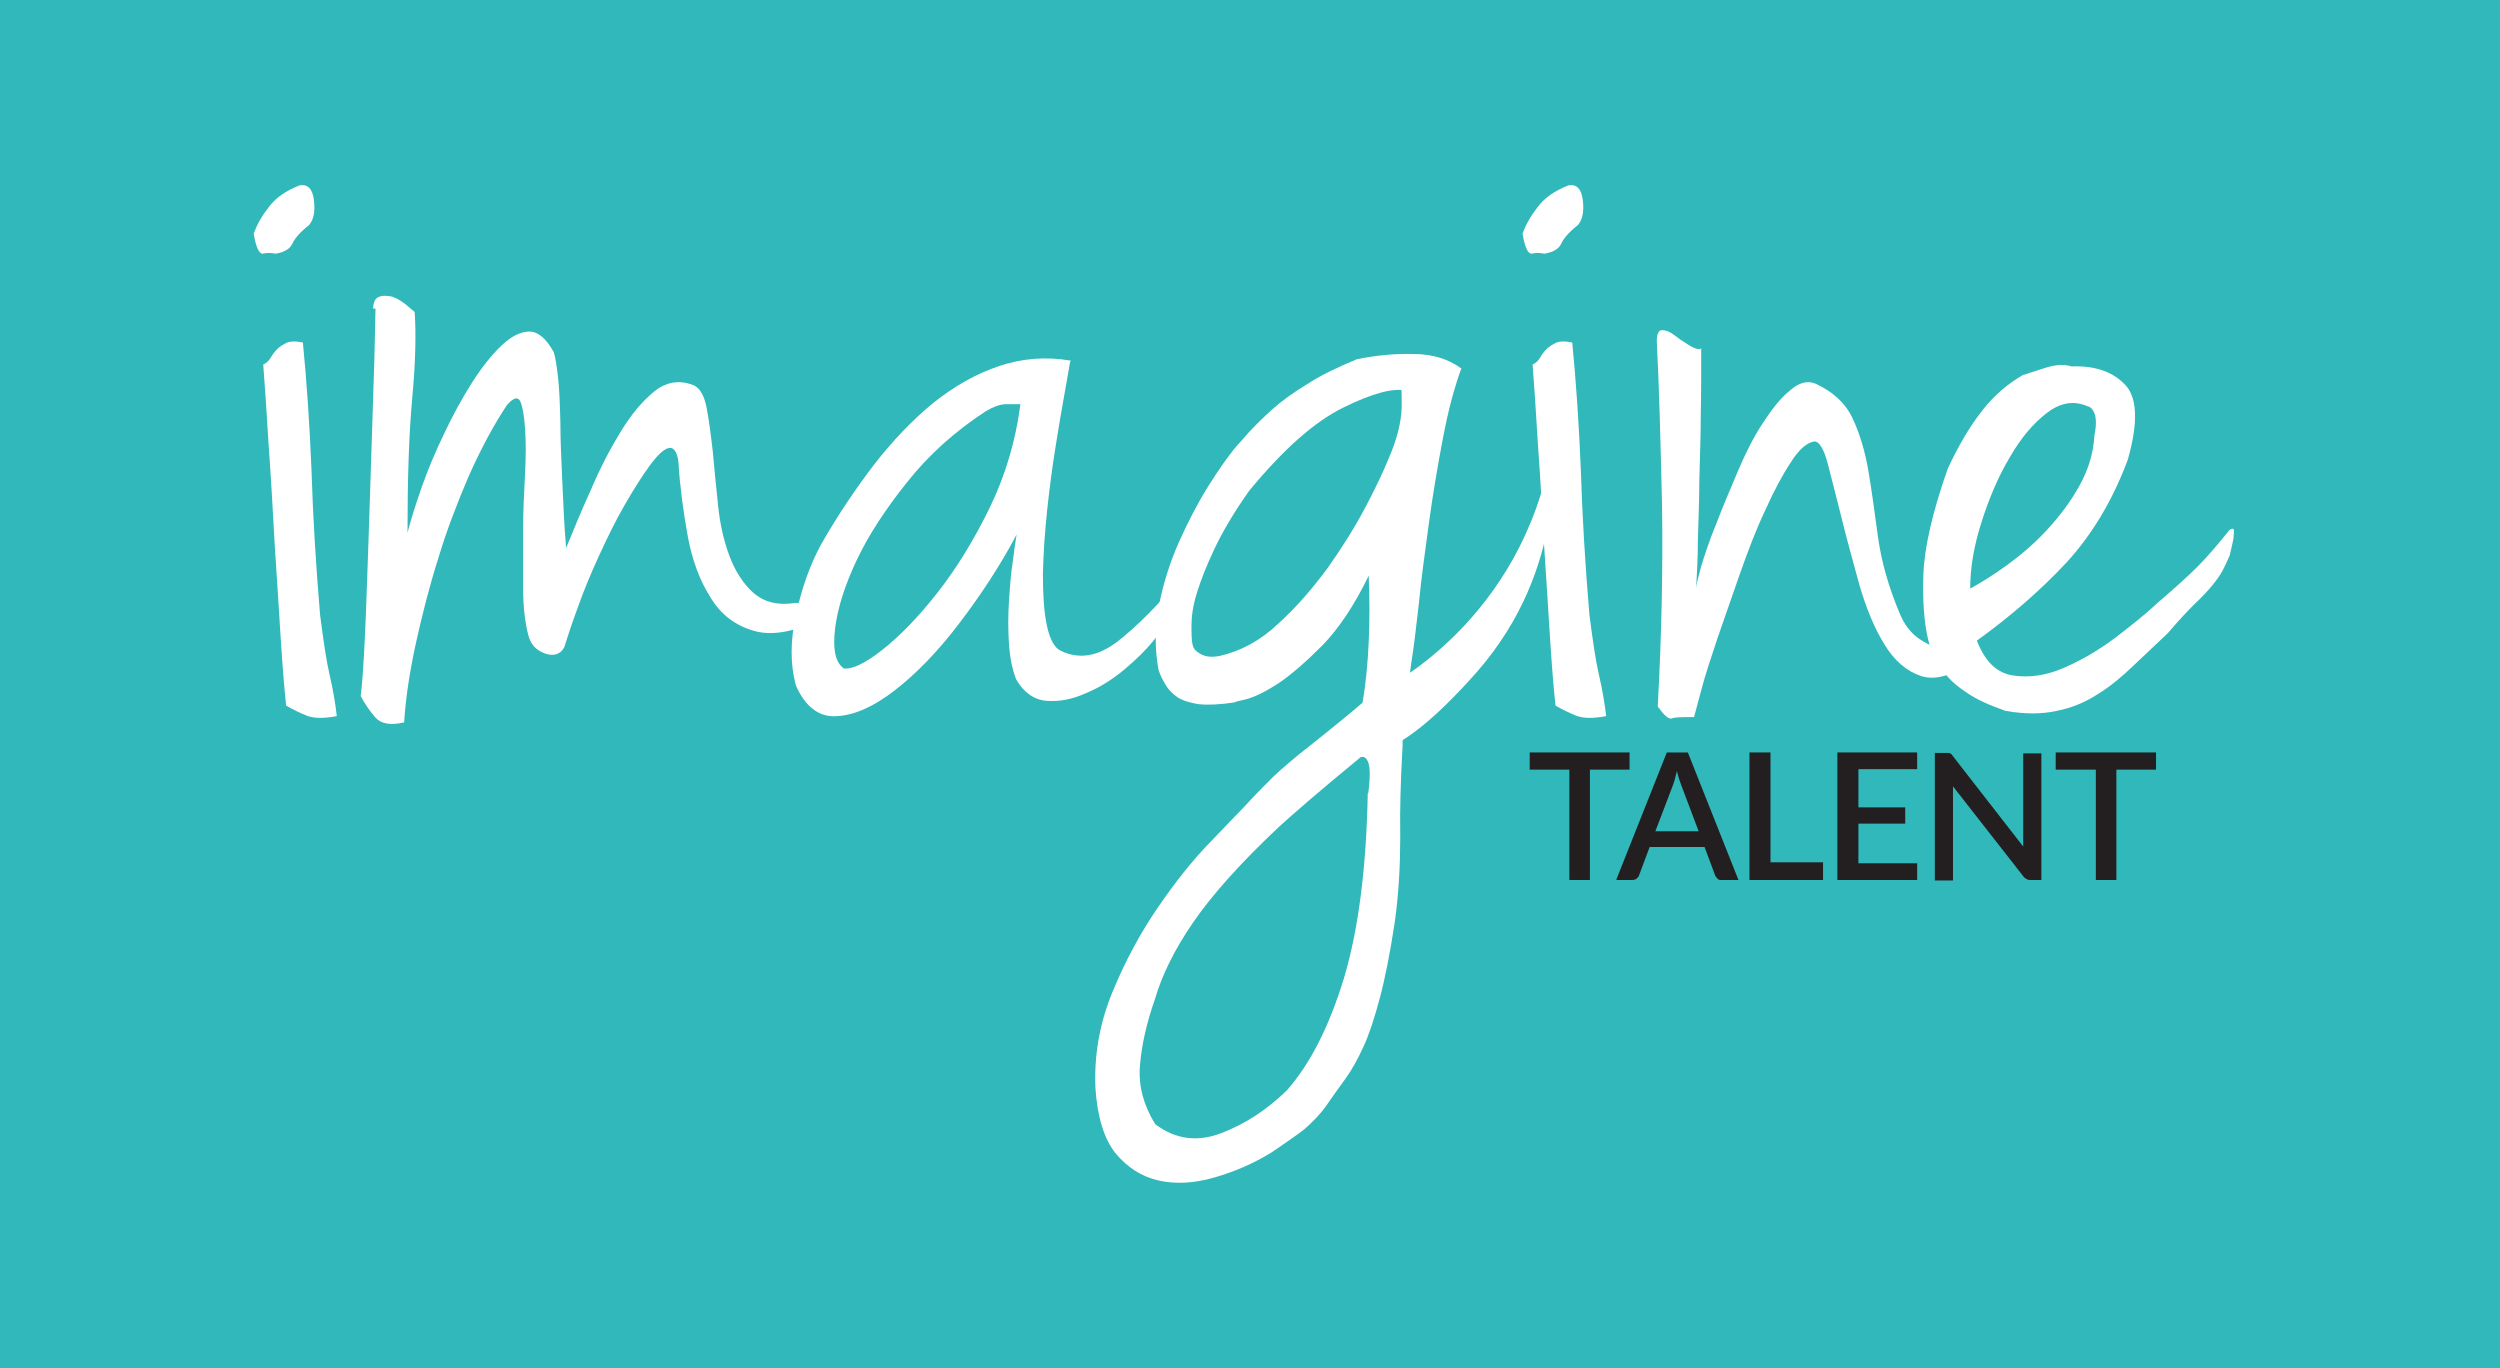 <svg xmlns="http://www.w3.org/2000/svg" viewBox="0 0 523.3 286.4"><rect x="0" y="0" width="523.3" height="286.4" fill="#808080" stroke="none"/><defs><style>      .cls-1 {        fill: #31b8ba;      }      .cls-2 {        fill: #fff;      }      .cls-3 {        fill: #231f20;      }    </style></defs><g><g id="Layer_1"><g><polygon class="cls-1" points="0 0 0 286.4 523.3 286.4 523.3 0 0 0 0 0"></polygon><path class="cls-2" d="M62.7,38.8c1.7-.3,2.7.7,3,3,.3,2.4,0,4.1-1,5.3-1.9,1.5-3,2.8-3.5,3.9-.5,1.1-1.7,1.8-3.5,2.1-1-.2-1.9-.2-2.7,0-.8,0-1.4-1.3-1.9-4.2.7-1.9,1.7-3.7,3.2-5.6,1.4-1.9,3.6-3.4,6.4-4.5h0ZM63.4,71.7c.8,8.1,1.4,17,1.8,26.6.3,9.7.9,19.8,1.8,30.4.7,5.4,1.3,9.6,2,12.6s1.2,5.9,1.5,8.6c-2.7.5-4.8.5-6.3-.1s-2.9-1.3-4.3-2.1c-.3-2.7-.7-7.2-1.1-13.4-.4-6.2-.8-13-1.3-20.3-.4-7.3-.8-14.4-1.3-21.3-.4-6.9-.8-12.4-1.1-16.4.7-.3,1.2-.8,1.6-1.5.4-.7.9-1.3,1.4-1.8s1.2-.9,2-1.3c.8-.3,1.9-.3,3.3,0h0Z"></path><path class="cls-2" d="M78.1,64.8c0-1.5.4-2.4,1.3-2.7.8-.3,1.7-.2,2.7,0,.9.3,1.9.9,2.8,1.6.9.8,1.6,1.3,1.9,1.6.3,4.4.2,10.4-.5,17.9-.7,7.6-1,17-1,28.3.7-2.7,1.7-5.9,3-9.6s2.9-7.5,4.7-11.2c1.8-3.8,3.7-7.3,5.8-10.6,2.1-3.3,4.2-5.9,6.2-7.8s4-2.9,5.8-2.9,3.5,1.4,5.1,4.3c.3.8.6,2.6.9,5.2s.4,5.8.5,9.5c0,3.7.2,7.8.4,12.4.2,4.5.4,9.2.8,13.9,1.5-3.7,3.2-7.8,5.2-12.2,1.9-4.5,4-8.5,6.2-12.1,2.2-3.6,4.5-6.4,7.1-8.5,2.5-2,5.2-2.4,8.1-1.3,1.3.5,2.3,2.1,2.8,4.7s.9,5.7,1.3,9.2c.3,3.5.7,7.3,1.1,11.2.4,4,1.2,7.5,2.4,10.7s2.9,5.8,5,7.7c2.2,1.9,5.1,2.7,8.8,2.1h4.4c.9,0,1.6.2,2,.4.4.2.6.4.5.8,0,.3-.1.8-.1,1.5-6.2,3.2-11.3,4.3-15.3,3.2s-7.1-3.4-9.3-7.1c-2.3-3.6-3.9-8-4.8-13.1-.9-5.1-1.6-10.2-1.9-15.3-.3-2.2-1.1-3.1-2.1-2.8-1.1.3-2.4,1.6-4,3.8-1.6,2.2-3.3,4.9-5.2,8.2-1.9,3.3-3.6,6.8-5.3,10.5-1.7,3.7-3.2,7.3-4.4,10.7-1.3,3.5-2.2,6.3-2.9,8.5-.8,1.5-2.2,1.9-4,1.3-1.9-.7-3-1.9-3.5-3.8-.7-2.7-1.1-6-1.1-10v-12c0-4,.2-8,.4-11.7.2-3.8.2-7,0-9.7s-.5-4.5-1-5.6c-.5-1-1.4-.8-2.8.8-2.9,4.4-5.5,9.3-8,14.9-2.4,5.6-4.6,11.3-6.4,17.3-1.9,6-3.4,12-4.7,17.9-1.3,6-2.1,11.4-2.4,16.3-2.9.7-4.9.3-6.1-1.1-1.2-1.4-2.2-2.9-3-4.4.3-2.2.6-6.4.9-12.8.3-6.3.5-13.5.8-21.6s.5-16.3.8-24.7c.3-8.4.5-15.7.6-22h-.5v.2Z"></path><path class="cls-2" d="M224,75.7c-.2,1-.5,3.1-1.1,6.3-.6,3.2-1.2,6.9-1.9,11.2-.7,4.3-1.3,8.8-1.8,13.5s-.8,9.2-.9,13.4c0,4.2.2,7.8.8,10.7.6,2.9,1.6,4.8,2.9,5.4,3.9,1.9,7.8,1.2,11.9-1.9,4-3.1,8.8-7.9,14.1-14.3.5,0,.5.7.1,2s-1.1,2.8-2,4.4-1.9,3.2-2.8,4.8c-.9,1.6-1.6,2.7-2.1,3.2-1.4,1.7-3.3,3.6-5.8,5.7-2.5,2.1-5.2,3.8-8.1,5-2.9,1.3-5.6,1.8-8.2,1.6-2.6-.2-4.8-1.7-6.4-4.5-.8-2-1.3-4.5-1.5-7.4s-.2-5.9,0-9c.2-3,.4-5.8.8-8.3.3-2.5.6-4.4.8-5.6-3.5,6.6-7.6,12.8-12.1,18.7-4.5,5.9-9,10.5-13.4,13.9s-8.4,5.2-12.1,5.4c-3.7.3-6.6-1.9-8.6-6.4-1.2-4.4-1.2-9.3,0-14.8s2.9-10.4,5.3-14.8c3.5-6.1,7.2-11.6,11.1-16.7,3.9-5,8-9.3,12.4-12.9,4.4-3.5,9-6.1,13.8-7.7s9.8-2,15-1.1h0l-.2.2ZM176.5,139.9c1.7.3,4.4-.9,8.1-3.8,3.7-2.9,7.6-6.9,11.6-12,4-5.1,7.7-11.1,11-17.9s5.4-14,6.4-21.6h-2.9c-1.3,0-2.7.5-4.4,1.5-6.4,4.2-11.9,9.1-16.4,14.8-4.5,5.6-8.1,11.1-10.6,16.4s-4,10.1-4.5,14.3,0,7,1.8,8.3h-.1Z"></path><path class="cls-2" d="M293.7,152c0,.2,0,1.1-.1,2.9,0,1.8-.1,2.7-.1,2.9-.3,5.7-.5,11.5-.4,17.3,0,5.8-.3,11.7-1.1,17.6-1,6.7-2.1,12.2-3.2,16.3s-2.2,7.5-3.4,10.1c-1.2,2.6-2.4,4.8-3.7,6.6-1.3,1.8-2.7,3.7-4.2,5.9-1.3,1.8-2.9,3.4-4.5,4.8-1.7,1.3-4,2.9-6.8,4.8-3.9,2.4-7.9,4.1-12.1,5.3-4.2,1.2-8.1,1.4-11.6.6-3.5-.8-6.5-2.7-9-5.7-2.4-3-3.8-7.6-4.2-13.6-.3-6.7.8-13.4,3.5-20s5.9-12.5,9.6-17.9c3.7-5.4,7.3-9.9,10.9-13.6,3.5-3.7,6-6.2,7.3-7.6,2.2-2.4,4.2-4.4,5.9-6.1,1.8-1.7,3.6-3.2,5.4-4.7,1.8-1.4,3.8-3,5.9-4.7s4.6-3.7,7.4-6.1c.7-4,1.1-8.3,1.3-12.8.2-4.5.2-9,0-13.8-3,6.2-6.3,11.1-9.7,14.6-3.5,3.5-6.6,6.2-9.3,8-2.8,1.8-5.1,2.9-6.8,3.3-1.8.4-2.5.6-2.1.6-3.2.5-5.8.6-7.7.4-1.9-.3-3.5-.8-4.5-1.5-1.1-.8-1.9-1.6-2.5-2.7-.6-1-1.1-2-1.4-3-.8-4.4-.8-8.9.1-13.5.9-4.6,2.3-9,4.2-13.3,1.9-4.2,3.9-8.1,6.1-11.6,2.2-3.5,4.2-6.4,6.1-8.6.3-.3,1.1-1.2,2.4-2.7,1.3-1.4,2.9-3,4.9-4.8s4.5-3.6,7.5-5.4c2.9-1.9,6.4-3.5,10.2-5.1,3.9-.8,7.8-1.2,11.9-1.1,4,0,7.3,1.1,9.8,2.9-1.4.5-3.4,1.1-6.2,1.9-2.8.8-4.6,1.3-5.4,1.6v.5c0,.5.2.8.5.8-2.9-.7-7.3.5-13.4,3.5s-12.6,8.8-19.7,17.4c-3.2,4.5-5.6,8.6-7.3,12.2s-2.9,6.7-3.7,9.3c-.8,2.6-1.1,4.8-1.1,6.7s0,3.3.3,4.3c.2.7.8,1.3,1.8,1.8s2.3.6,3.8.3c4.4-1,8.5-3.2,12.2-6.7,3.8-3.4,7.2-7.4,10.4-11.7,3.1-4.4,5.8-8.7,8-12.9,2.2-4.2,3.8-7.6,4.8-10.1,1.7-3.9,2.6-7.4,2.7-10.7,0-3.3,0-4.9-.4-4.9h1c.1,0,.2,0,.1,0-.1,0-.6.2-1.6.4.3-.3.7-.5,1-.6.3,0,.7-.2,1-.4-.2-.2-.1-.4.1-.6.3-.3.5-.4.9-.4,0-.3.4-.7,1.3-1l1.5-.5.8-.5c.7-.3,1.1-.6,1.3-.8.2-.2.4-.3.6-.3s.7,0,1.4.4c.7.3,1.9.6,3.5,1.1-1.5,4-2.8,9-3.9,14.8s-2.1,11.7-2.9,17.6-1.6,11.5-2.1,16.8c-.6,5.3-1.1,9.5-1.6,12.5M286.4,166.1c.5-3.9.4-6.2-.3-7.1-.3-.5-.8-.7-1.3-.5-4.5,3.7-8.2,6.8-11.1,9.3s-4.8,4.2-5.8,5.1c-8.1,7.6-14.1,14.3-18.1,20.1s-6.6,11.2-8,16c-1.9,5.4-2.9,10.1-3.2,14.3-.3,4.1.8,8.1,3.2,12,4.2,3.2,8.8,3.8,13.8,1.9,5-1.9,9.6-4.9,13.8-9,4.9-5.6,8.8-13.3,11.9-23.4,3-10,4.7-22.9,5-38.8h0Z"></path><path class="cls-2" d="M328.3,38.8c1.7-.3,2.7.7,3,3,.3,2.4,0,4.1-1,5.3-1.9,1.5-3,2.8-3.5,3.9-.5,1.1-1.7,1.8-3.5,2.1-1-.2-1.9-.2-2.7,0-.8,0-1.4-1.3-1.9-4.2.7-1.9,1.7-3.7,3.2-5.6,1.4-1.9,3.6-3.4,6.4-4.5h0ZM329.1,71.7c.8,8.1,1.4,17,1.8,26.6.3,9.7.9,19.8,1.8,30.4.7,5.4,1.3,9.6,2,12.6s1.2,5.9,1.5,8.6c-2.7.5-4.8.5-6.3-.1s-2.9-1.3-4.3-2.1c-.3-2.7-.7-7.2-1.1-13.4s-.8-13-1.3-20.3c-.4-7.3-.8-14.4-1.3-21.3-.4-6.9-.8-12.4-1.1-16.4.7-.3,1.2-.8,1.6-1.5s.9-1.3,1.4-1.8,1.2-.9,2-1.3c.8-.3,1.9-.3,3.3,0h0Z"></path><path class="cls-2" d="M290,144s28.7-14.2,34.8-50.1c0,0,3.6,24.8-15.7,46.8-18.9,21.4-24.2,16.1-24.2,16.1l5.2-12.8h0Z"></path><path class="cls-2" d="M356.1,72.9c0,4.7,0,9.4-.1,14.1,0,4.7-.2,9.3-.3,13.6,0,4.4-.2,8.5-.3,12.4,0,3.9-.2,7.3-.4,10.4,0-.7.4-2.3,1.1-4.9.8-2.6,1.8-5.6,3.2-9,1.3-3.4,2.8-6.9,4.4-10.7,1.6-3.8,3.3-7.2,5.2-10.1,1.9-2.9,3.7-5.3,5.7-6.9,1.9-1.7,3.7-2.2,5.4-1.5,3.7,1.7,6.3,4.1,7.8,7.3,1.5,3.2,2.6,6.9,3.3,11,.7,4.1,1.3,8.7,2,13.8.7,5.1,2.2,10.4,4.5,15.9,1,2.5,2.5,4.4,4.4,5.6,1.9,1.2,3.8,2,5.6,2.5,1.8.5,3.2.8,4.3.9,1.1,0,1.5.4,1.1.9-4.2,3.2-7.8,4.3-10.9,3.3-3-1-5.6-3.2-7.7-6.7-2.1-3.4-3.8-7.6-5.2-12.4-1.3-4.8-2.6-9.4-3.7-13.9s-2.1-8.2-2.9-11.4c-.8-3.1-1.8-4.7-2.8-4.7-1.5.2-3.2,1.6-4.9,4.3-1.8,2.7-3.6,6.1-5.4,10.1-1.9,4-3.6,8.5-5.3,13.3-1.7,4.8-3.2,9.3-4.7,13.5-1.4,4.2-2.6,7.8-3.4,10.9-.8,3-1.3,4.9-1.5,5.6-2.5,0-4.1,0-4.7.3-.6.2-1.6-.7-2.9-2.5.8-14.8,1.1-28.8.9-42-.3-13.2-.6-24.7-1.1-34.5,0-1.5.4-2.3,1.1-2.3s1.6.3,2.5,1,1.9,1.4,2.9,2c1,.7,1.9,1,2.5,1h0s.3-.2.3-.2Z"></path><path class="cls-2" d="M423.5,78.5c.5-.2,1.9-.6,4.3-1.4s4.3-.9,5.8-.4c4.9-.2,8.6,1.1,11.2,3.8,2.6,2.7,2.8,7.9.6,15.7-3.2,8.6-7.5,15.7-12.8,21.5-5.3,5.7-11.6,11.2-18.8,16.4,1.7,4.4,4.2,6.8,7.6,7.3s6.9,0,10.6-1.6,7.3-3.7,10.9-6.4c3.5-2.7,6.4-5,8.6-7.1,3.5-3,6.4-5.6,8.5-7.7s4.3-4.7,6.7-7.7c.5-.3.8-.3.9,0,0,.4,0,1.1-.1,1.9-.2.8-.4,2-.8,3.5-.5,1.2-1,2.2-1.5,3.2-.5.9-1.2,1.9-2.1,3s-2.1,2.4-3.7,3.9c-1.5,1.5-3.4,3.5-5.6,6.1-2.5,2.4-5,4.7-7.3,6.9-2.4,2.3-4.8,4.3-7.4,5.9-2.6,1.7-5.5,2.9-8.6,3.5-3.1.7-6.7.7-10.7,0-3.4-1.2-6.1-2.4-8.1-3.8-2-1.3-3.6-2.7-4.7-4.2-1.1-1.4-1.9-2.7-2.4-3.9s-.8-2.2-1-3c-.8-3.4-1.2-7.9-1-13.6s1.9-13.1,5.1-22.2c2.2-4.7,4.5-8.7,7.1-12,2.5-3.3,5.5-5.8,8.8-7.7h-.1ZM412.4,123.2c2.2-1.2,4.8-2.8,7.7-4.9,2.9-2.1,5.7-4.5,8.3-7.3,2.6-2.8,4.9-5.8,6.8-9.2,1.9-3.4,3-6.9,3.2-10.6.5-2.5.4-4.3-.3-5.3-.3-.5-.7-.8-1-.8-2.9-1.3-5.7-.9-8.6,1.3-2.9,2.2-5.5,5.3-7.8,9.3-2.4,4-4.3,8.5-5.9,13.5s-2.4,9.6-2.4,14h0Z"></path><polygon class="cls-3" points="341.1 161.1 332.8 161.1 332.8 184.2 328.5 184.2 328.5 161.1 320.2 161.1 320.2 157.5 341.1 157.5 341.1 161.1 341.1 161.1"></polygon><path class="cls-3" d="M363.8,184.2h-3.4c-.4,0-.7,0-.9-.3-.2-.2-.4-.4-.5-.7l-2.2-5.9h-11.5l-2.2,5.9c0,.2-.3.5-.5.7s-.6.3-.9.3h-3.4l10.6-26.7h4.4l10.6,26.7h-.1ZM355.6,174.1l-3.7-9.8c-.3-.8-.6-1.7-.9-2.9-.1.6-.3,1.1-.4,1.6s-.3.9-.4,1.3l-3.7,9.7h9.1Z"></path><polygon class="cls-3" points="381.6 180.5 381.6 184.2 366.2 184.2 366.2 157.5 370.6 157.5 370.6 180.5 381.6 180.5 381.6 180.5"></polygon><polygon class="cls-3" points="401.3 180.7 401.3 184.2 384.6 184.2 384.6 157.5 401.3 157.5 401.3 161 389 161 389 169 398.8 169 398.8 172.4 389 172.4 389 180.7 401.3 180.7 401.3 180.7"></polygon><path class="cls-3" d="M427.3,157.5v26.7h-2.2c-.3,0-.6,0-.9-.2-.2-.1-.5-.3-.7-.6l-14.7-18.8v19.7h-3.8v-26.7h2.8c.1,0,.2,0,.4.1.1,0,.2.1.3.2,0,0,.2.2.3.4l14.7,18.9v-19.5h3.8v-.2h0Z"></path><polygon class="cls-3" points="451.3 161.1 443 161.1 443 184.2 438.7 184.2 438.7 161.1 430.3 161.1 430.3 157.5 451.3 157.5 451.3 161.1 451.3 161.1"></polygon></g></g></g></svg>